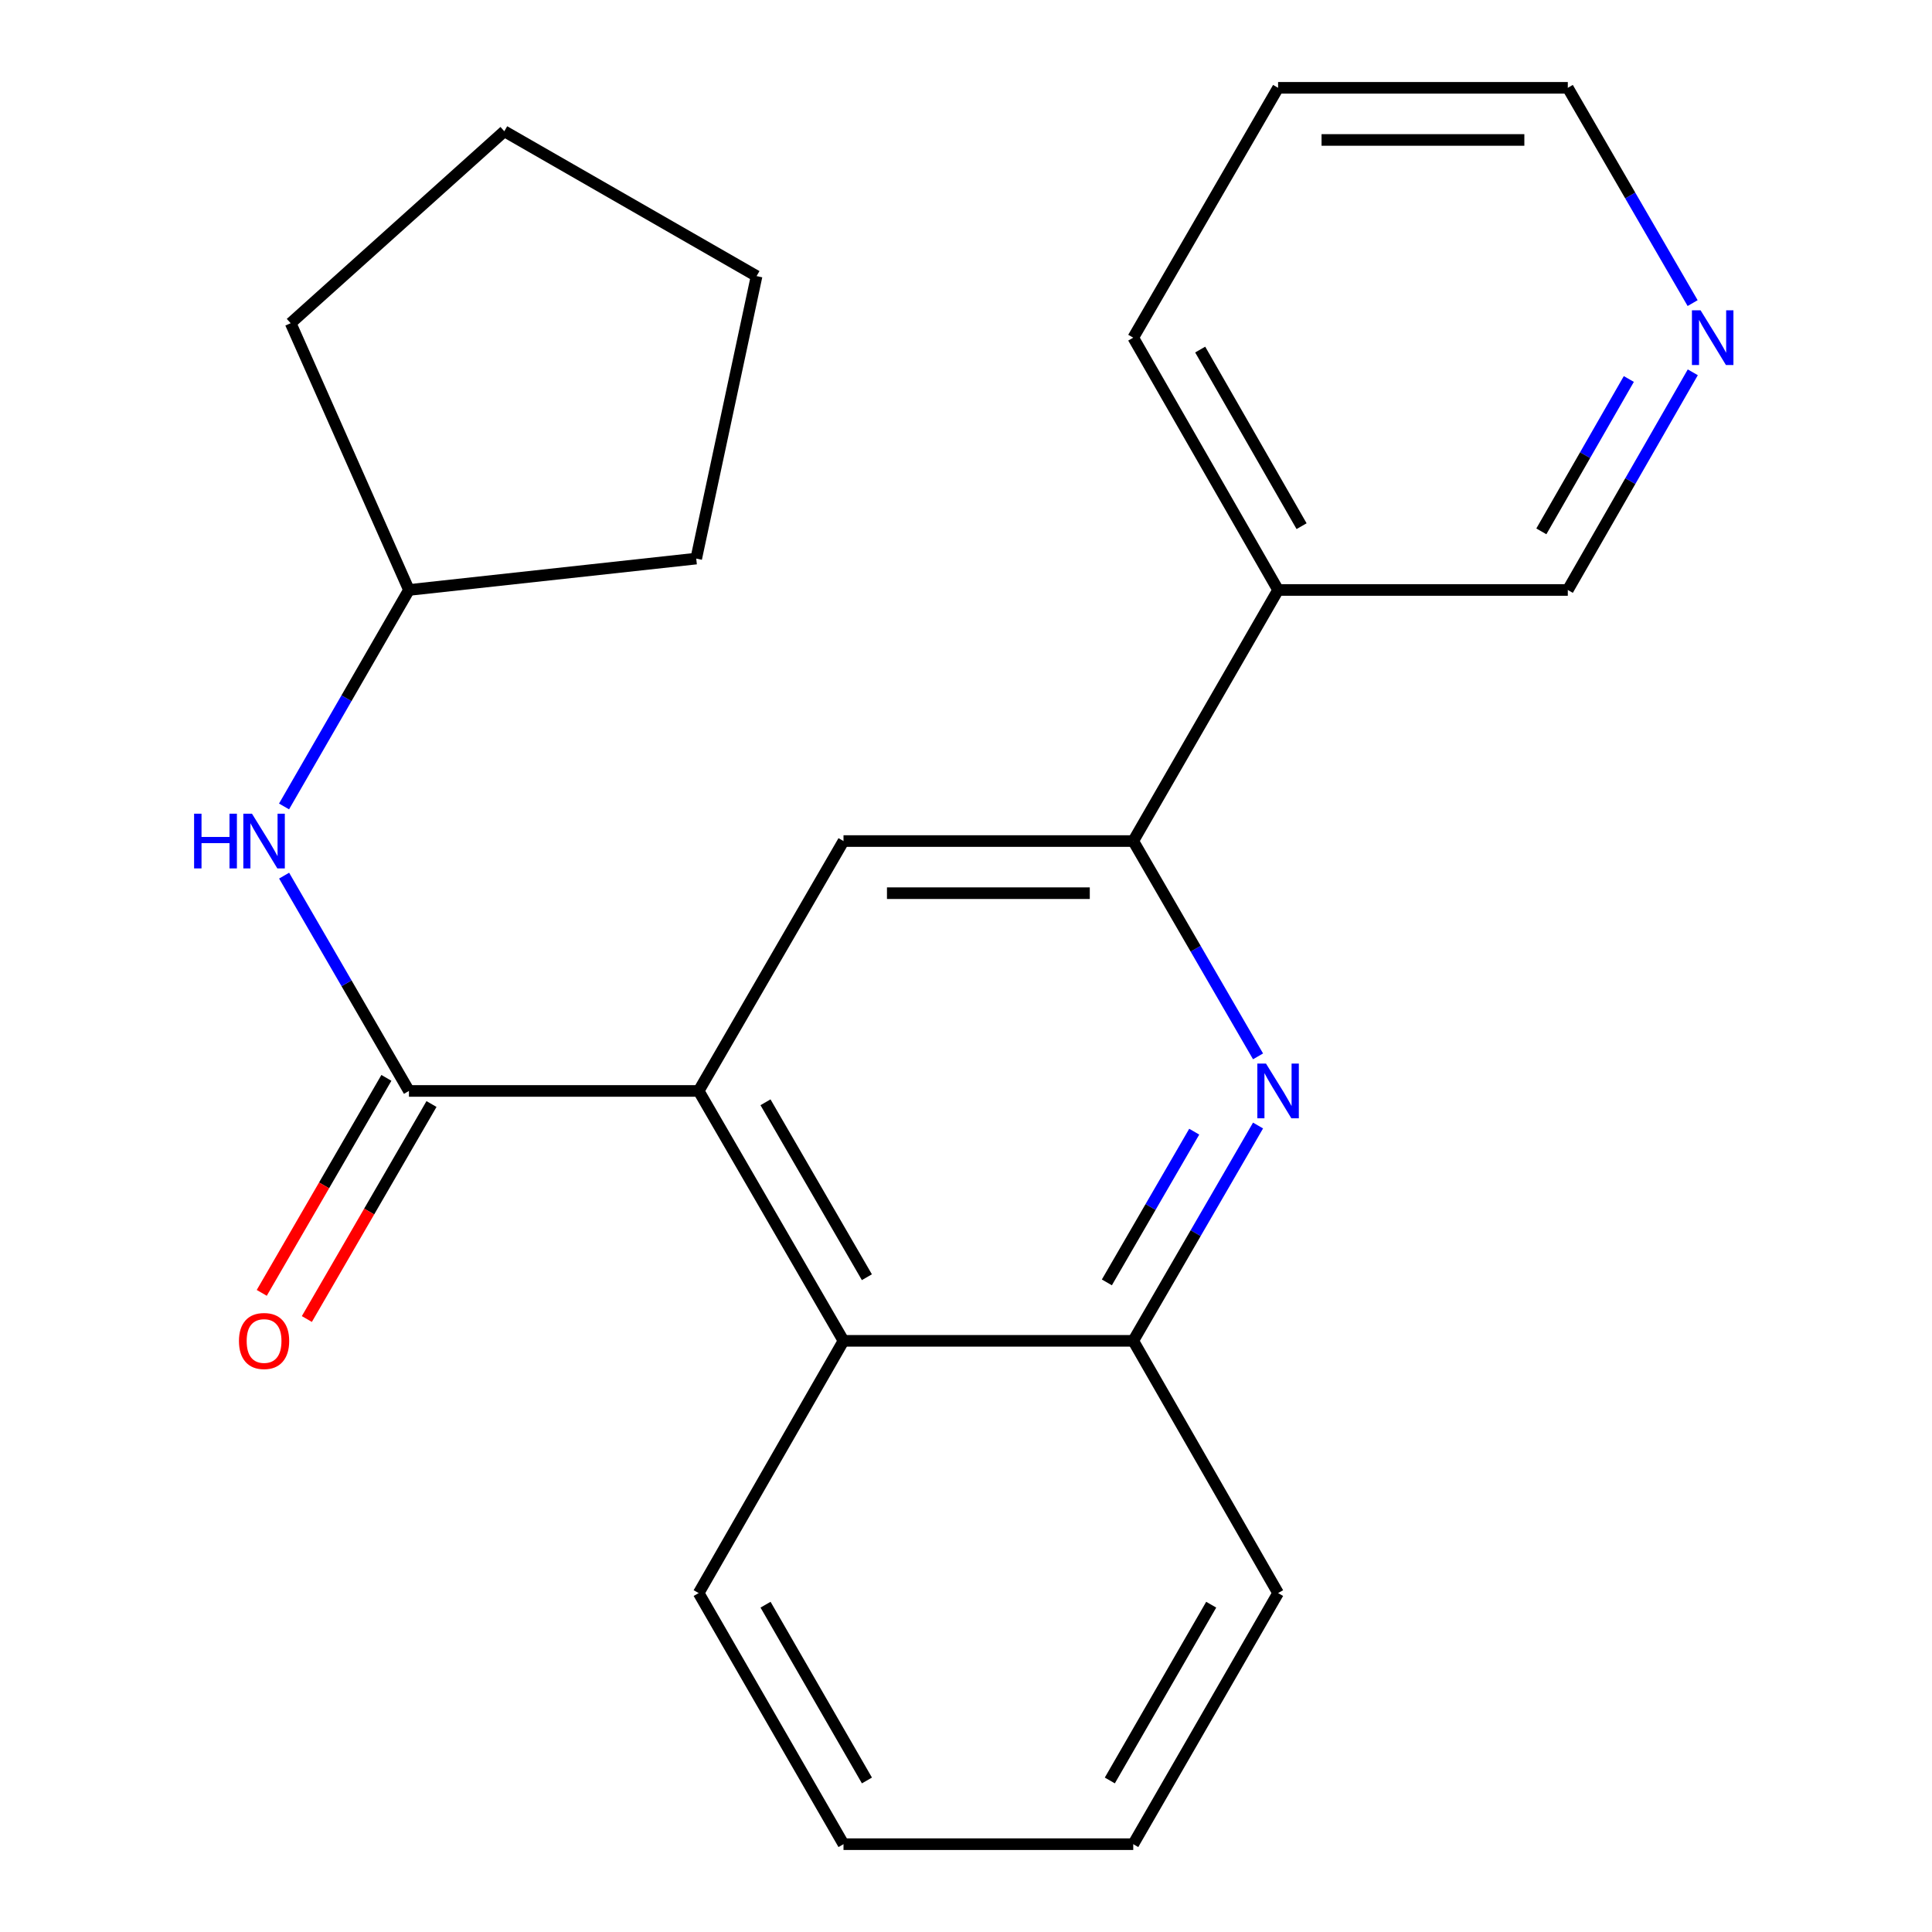 <?xml version='1.0' encoding='iso-8859-1'?>
<svg version='1.1' baseProfile='full'
              xmlns='http://www.w3.org/2000/svg'
                      xmlns:rdkit='http://www.rdkit.org/xml'
                      xmlns:xlink='http://www.w3.org/1999/xlink'
                  xml:space='preserve'
width='1000px' height='1000px' viewBox='0 0 1000 1000'>
<!-- END OF HEADER -->
<rect style='opacity:1.0;fill:#FFFFFF;stroke:none' width='1000' height='1000' x='0' y='0'> </rect>
<path class='bond-0' d='M 361.626,564.672 L 211.67,564.672' style='fill:none;fill-rule:evenodd;stroke:#000000;stroke-width:6px;stroke-linecap:butt;stroke-linejoin:miter;stroke-opacity:1' />
<path class='bond-3' d='M 361.626,564.672 L 436.596,435.328' style='fill:none;fill-rule:evenodd;stroke:#000000;stroke-width:6px;stroke-linecap:butt;stroke-linejoin:miter;stroke-opacity:1' />
<path class='bond-4' d='M 361.626,564.672 L 436.596,694.015' style='fill:none;fill-rule:evenodd;stroke:#000000;stroke-width:6px;stroke-linecap:butt;stroke-linejoin:miter;stroke-opacity:1' />
<path class='bond-4' d='M 396.217,570.541 L 448.697,661.082' style='fill:none;fill-rule:evenodd;stroke:#000000;stroke-width:6px;stroke-linecap:butt;stroke-linejoin:miter;stroke-opacity:1' />
<path class='bond-6' d='M 211.67,564.672 L 179.365,508.949' style='fill:none;fill-rule:evenodd;stroke:#000000;stroke-width:6px;stroke-linecap:butt;stroke-linejoin:miter;stroke-opacity:1' />
<path class='bond-6' d='M 179.365,508.949 L 147.06,453.226' style='fill:none;fill-rule:evenodd;stroke:#0000FF;stroke-width:6px;stroke-linecap:butt;stroke-linejoin:miter;stroke-opacity:1' />
<path class='bond-8' d='M 199.997,557.905 L 167.739,613.548' style='fill:none;fill-rule:evenodd;stroke:#000000;stroke-width:6px;stroke-linecap:butt;stroke-linejoin:miter;stroke-opacity:1' />
<path class='bond-8' d='M 167.739,613.548 L 135.481,669.19' style='fill:none;fill-rule:evenodd;stroke:#FF0000;stroke-width:6px;stroke-linecap:butt;stroke-linejoin:miter;stroke-opacity:1' />
<path class='bond-8' d='M 223.342,571.439 L 191.084,627.081' style='fill:none;fill-rule:evenodd;stroke:#000000;stroke-width:6px;stroke-linecap:butt;stroke-linejoin:miter;stroke-opacity:1' />
<path class='bond-8' d='M 191.084,627.081 L 158.825,682.724' style='fill:none;fill-rule:evenodd;stroke:#FF0000;stroke-width:6px;stroke-linecap:butt;stroke-linejoin:miter;stroke-opacity:1' />
<path class='bond-1' d='M 651.164,582.569 L 618.866,638.292' style='fill:none;fill-rule:evenodd;stroke:#0000FF;stroke-width:6px;stroke-linecap:butt;stroke-linejoin:miter;stroke-opacity:1' />
<path class='bond-1' d='M 618.866,638.292 L 586.567,694.015' style='fill:none;fill-rule:evenodd;stroke:#000000;stroke-width:6px;stroke-linecap:butt;stroke-linejoin:miter;stroke-opacity:1' />
<path class='bond-1' d='M 618.129,585.754 L 595.52,624.76' style='fill:none;fill-rule:evenodd;stroke:#0000FF;stroke-width:6px;stroke-linecap:butt;stroke-linejoin:miter;stroke-opacity:1' />
<path class='bond-1' d='M 595.52,624.76 L 572.911,663.766' style='fill:none;fill-rule:evenodd;stroke:#000000;stroke-width:6px;stroke-linecap:butt;stroke-linejoin:miter;stroke-opacity:1' />
<path class='bond-23' d='M 651.164,546.774 L 618.866,491.051' style='fill:none;fill-rule:evenodd;stroke:#0000FF;stroke-width:6px;stroke-linecap:butt;stroke-linejoin:miter;stroke-opacity:1' />
<path class='bond-23' d='M 618.866,491.051 L 586.567,435.328' style='fill:none;fill-rule:evenodd;stroke:#000000;stroke-width:6px;stroke-linecap:butt;stroke-linejoin:miter;stroke-opacity:1' />
<path class='bond-2' d='M 586.567,435.328 L 436.596,435.328' style='fill:none;fill-rule:evenodd;stroke:#000000;stroke-width:6px;stroke-linecap:butt;stroke-linejoin:miter;stroke-opacity:1' />
<path class='bond-2' d='M 564.072,462.312 L 459.092,462.312' style='fill:none;fill-rule:evenodd;stroke:#000000;stroke-width:6px;stroke-linecap:butt;stroke-linejoin:miter;stroke-opacity:1' />
<path class='bond-7' d='M 586.567,435.328 L 661.538,305.37' style='fill:none;fill-rule:evenodd;stroke:#000000;stroke-width:6px;stroke-linecap:butt;stroke-linejoin:miter;stroke-opacity:1' />
<path class='bond-5' d='M 436.596,694.015 L 586.567,694.015' style='fill:none;fill-rule:evenodd;stroke:#000000;stroke-width:6px;stroke-linecap:butt;stroke-linejoin:miter;stroke-opacity:1' />
<path class='bond-12' d='M 436.596,694.015 L 361.626,824.573' style='fill:none;fill-rule:evenodd;stroke:#000000;stroke-width:6px;stroke-linecap:butt;stroke-linejoin:miter;stroke-opacity:1' />
<path class='bond-13' d='M 586.567,694.015 L 661.538,824.573' style='fill:none;fill-rule:evenodd;stroke:#000000;stroke-width:6px;stroke-linecap:butt;stroke-linejoin:miter;stroke-opacity:1' />
<path class='bond-10' d='M 147.019,417.417 L 179.344,361.394' style='fill:none;fill-rule:evenodd;stroke:#0000FF;stroke-width:6px;stroke-linecap:butt;stroke-linejoin:miter;stroke-opacity:1' />
<path class='bond-10' d='M 179.344,361.394 L 211.67,305.37' style='fill:none;fill-rule:evenodd;stroke:#000000;stroke-width:6px;stroke-linecap:butt;stroke-linejoin:miter;stroke-opacity:1' />
<path class='bond-11' d='M 661.538,305.37 L 811.494,305.37' style='fill:none;fill-rule:evenodd;stroke:#000000;stroke-width:6px;stroke-linecap:butt;stroke-linejoin:miter;stroke-opacity:1' />
<path class='bond-14' d='M 661.538,305.37 L 586.567,174.783' style='fill:none;fill-rule:evenodd;stroke:#000000;stroke-width:6px;stroke-linecap:butt;stroke-linejoin:miter;stroke-opacity:1' />
<path class='bond-14' d='M 673.694,272.347 L 621.215,180.936' style='fill:none;fill-rule:evenodd;stroke:#000000;stroke-width:6px;stroke-linecap:butt;stroke-linejoin:miter;stroke-opacity:1' />
<path class='bond-9' d='M 876.187,192.707 L 843.84,249.039' style='fill:none;fill-rule:evenodd;stroke:#0000FF;stroke-width:6px;stroke-linecap:butt;stroke-linejoin:miter;stroke-opacity:1' />
<path class='bond-9' d='M 843.84,249.039 L 811.494,305.37' style='fill:none;fill-rule:evenodd;stroke:#000000;stroke-width:6px;stroke-linecap:butt;stroke-linejoin:miter;stroke-opacity:1' />
<path class='bond-9' d='M 843.082,196.17 L 820.44,235.602' style='fill:none;fill-rule:evenodd;stroke:#0000FF;stroke-width:6px;stroke-linecap:butt;stroke-linejoin:miter;stroke-opacity:1' />
<path class='bond-9' d='M 820.44,235.602 L 797.797,275.034' style='fill:none;fill-rule:evenodd;stroke:#000000;stroke-width:6px;stroke-linecap:butt;stroke-linejoin:miter;stroke-opacity:1' />
<path class='bond-26' d='M 876.102,156.885 L 843.798,101.17' style='fill:none;fill-rule:evenodd;stroke:#0000FF;stroke-width:6px;stroke-linecap:butt;stroke-linejoin:miter;stroke-opacity:1' />
<path class='bond-26' d='M 843.798,101.17 L 811.494,45.455' style='fill:none;fill-rule:evenodd;stroke:#000000;stroke-width:6px;stroke-linecap:butt;stroke-linejoin:miter;stroke-opacity:1' />
<path class='bond-16' d='M 211.67,305.37 L 150.446,167.287' style='fill:none;fill-rule:evenodd;stroke:#000000;stroke-width:6px;stroke-linecap:butt;stroke-linejoin:miter;stroke-opacity:1' />
<path class='bond-17' d='M 211.67,305.37 L 360.366,289.12' style='fill:none;fill-rule:evenodd;stroke:#000000;stroke-width:6px;stroke-linecap:butt;stroke-linejoin:miter;stroke-opacity:1' />
<path class='bond-19' d='M 361.626,824.573 L 436.596,954.545' style='fill:none;fill-rule:evenodd;stroke:#000000;stroke-width:6px;stroke-linecap:butt;stroke-linejoin:miter;stroke-opacity:1' />
<path class='bond-19' d='M 396.246,830.586 L 448.725,921.567' style='fill:none;fill-rule:evenodd;stroke:#000000;stroke-width:6px;stroke-linecap:butt;stroke-linejoin:miter;stroke-opacity:1' />
<path class='bond-24' d='M 661.538,824.573 L 586.567,954.545' style='fill:none;fill-rule:evenodd;stroke:#000000;stroke-width:6px;stroke-linecap:butt;stroke-linejoin:miter;stroke-opacity:1' />
<path class='bond-24' d='M 626.918,830.586 L 574.439,921.567' style='fill:none;fill-rule:evenodd;stroke:#000000;stroke-width:6px;stroke-linecap:butt;stroke-linejoin:miter;stroke-opacity:1' />
<path class='bond-18' d='M 586.567,174.783 L 661.538,45.455' style='fill:none;fill-rule:evenodd;stroke:#000000;stroke-width:6px;stroke-linecap:butt;stroke-linejoin:miter;stroke-opacity:1' />
<path class='bond-15' d='M 811.494,45.455 L 661.538,45.455' style='fill:none;fill-rule:evenodd;stroke:#000000;stroke-width:6px;stroke-linecap:butt;stroke-linejoin:miter;stroke-opacity:1' />
<path class='bond-15' d='M 789.001,72.439 L 684.031,72.439' style='fill:none;fill-rule:evenodd;stroke:#000000;stroke-width:6px;stroke-linecap:butt;stroke-linejoin:miter;stroke-opacity:1' />
<path class='bond-21' d='M 150.446,167.287 L 261.035,67.941' style='fill:none;fill-rule:evenodd;stroke:#000000;stroke-width:6px;stroke-linecap:butt;stroke-linejoin:miter;stroke-opacity:1' />
<path class='bond-22' d='M 360.366,289.12 L 391.608,142.912' style='fill:none;fill-rule:evenodd;stroke:#000000;stroke-width:6px;stroke-linecap:butt;stroke-linejoin:miter;stroke-opacity:1' />
<path class='bond-20' d='M 436.596,954.545 L 586.567,954.545' style='fill:none;fill-rule:evenodd;stroke:#000000;stroke-width:6px;stroke-linecap:butt;stroke-linejoin:miter;stroke-opacity:1' />
<path class='bond-25' d='M 261.035,67.941 L 391.608,142.912' style='fill:none;fill-rule:evenodd;stroke:#000000;stroke-width:6px;stroke-linecap:butt;stroke-linejoin:miter;stroke-opacity:1' />
<path  class='atom-2' d='M 655.278 550.512
L 664.558 565.512
Q 665.478 566.992, 666.958 569.672
Q 668.438 572.352, 668.518 572.512
L 668.518 550.512
L 672.278 550.512
L 672.278 578.832
L 668.398 578.832
L 658.438 562.432
Q 657.278 560.512, 656.038 558.312
Q 654.838 556.112, 654.478 555.432
L 654.478 578.832
L 650.798 578.832
L 650.798 550.512
L 655.278 550.512
' fill='#0000FF'/>
<path  class='atom-7' d='M 100.464 421.168
L 104.304 421.168
L 104.304 433.208
L 118.784 433.208
L 118.784 421.168
L 122.624 421.168
L 122.624 449.488
L 118.784 449.488
L 118.784 436.408
L 104.304 436.408
L 104.304 449.488
L 100.464 449.488
L 100.464 421.168
' fill='#0000FF'/>
<path  class='atom-7' d='M 130.424 421.168
L 139.704 436.168
Q 140.624 437.648, 142.104 440.328
Q 143.584 443.008, 143.664 443.168
L 143.664 421.168
L 147.424 421.168
L 147.424 449.488
L 143.544 449.488
L 133.584 433.088
Q 132.424 431.168, 131.184 428.968
Q 129.984 426.768, 129.624 426.088
L 129.624 449.488
L 125.944 449.488
L 125.944 421.168
L 130.424 421.168
' fill='#0000FF'/>
<path  class='atom-9' d='M 123.684 694.095
Q 123.684 687.295, 127.044 683.495
Q 130.404 679.695, 136.684 679.695
Q 142.964 679.695, 146.324 683.495
Q 149.684 687.295, 149.684 694.095
Q 149.684 700.975, 146.284 704.895
Q 142.884 708.775, 136.684 708.775
Q 130.444 708.775, 127.044 704.895
Q 123.684 701.015, 123.684 694.095
M 136.684 705.575
Q 141.004 705.575, 143.324 702.695
Q 145.684 699.775, 145.684 694.095
Q 145.684 688.535, 143.324 685.735
Q 141.004 682.895, 136.684 682.895
Q 132.364 682.895, 130.004 685.695
Q 127.684 688.495, 127.684 694.095
Q 127.684 699.815, 130.004 702.695
Q 132.364 705.575, 136.684 705.575
' fill='#FF0000'/>
<path  class='atom-10' d='M 880.22 160.623
L 889.5 175.623
Q 890.42 177.103, 891.9 179.783
Q 893.38 182.463, 893.46 182.623
L 893.46 160.623
L 897.22 160.623
L 897.22 188.943
L 893.34 188.943
L 883.38 172.543
Q 882.22 170.623, 880.98 168.423
Q 879.78 166.223, 879.42 165.543
L 879.42 188.943
L 875.74 188.943
L 875.74 160.623
L 880.22 160.623
' fill='#0000FF'/>
</svg>
